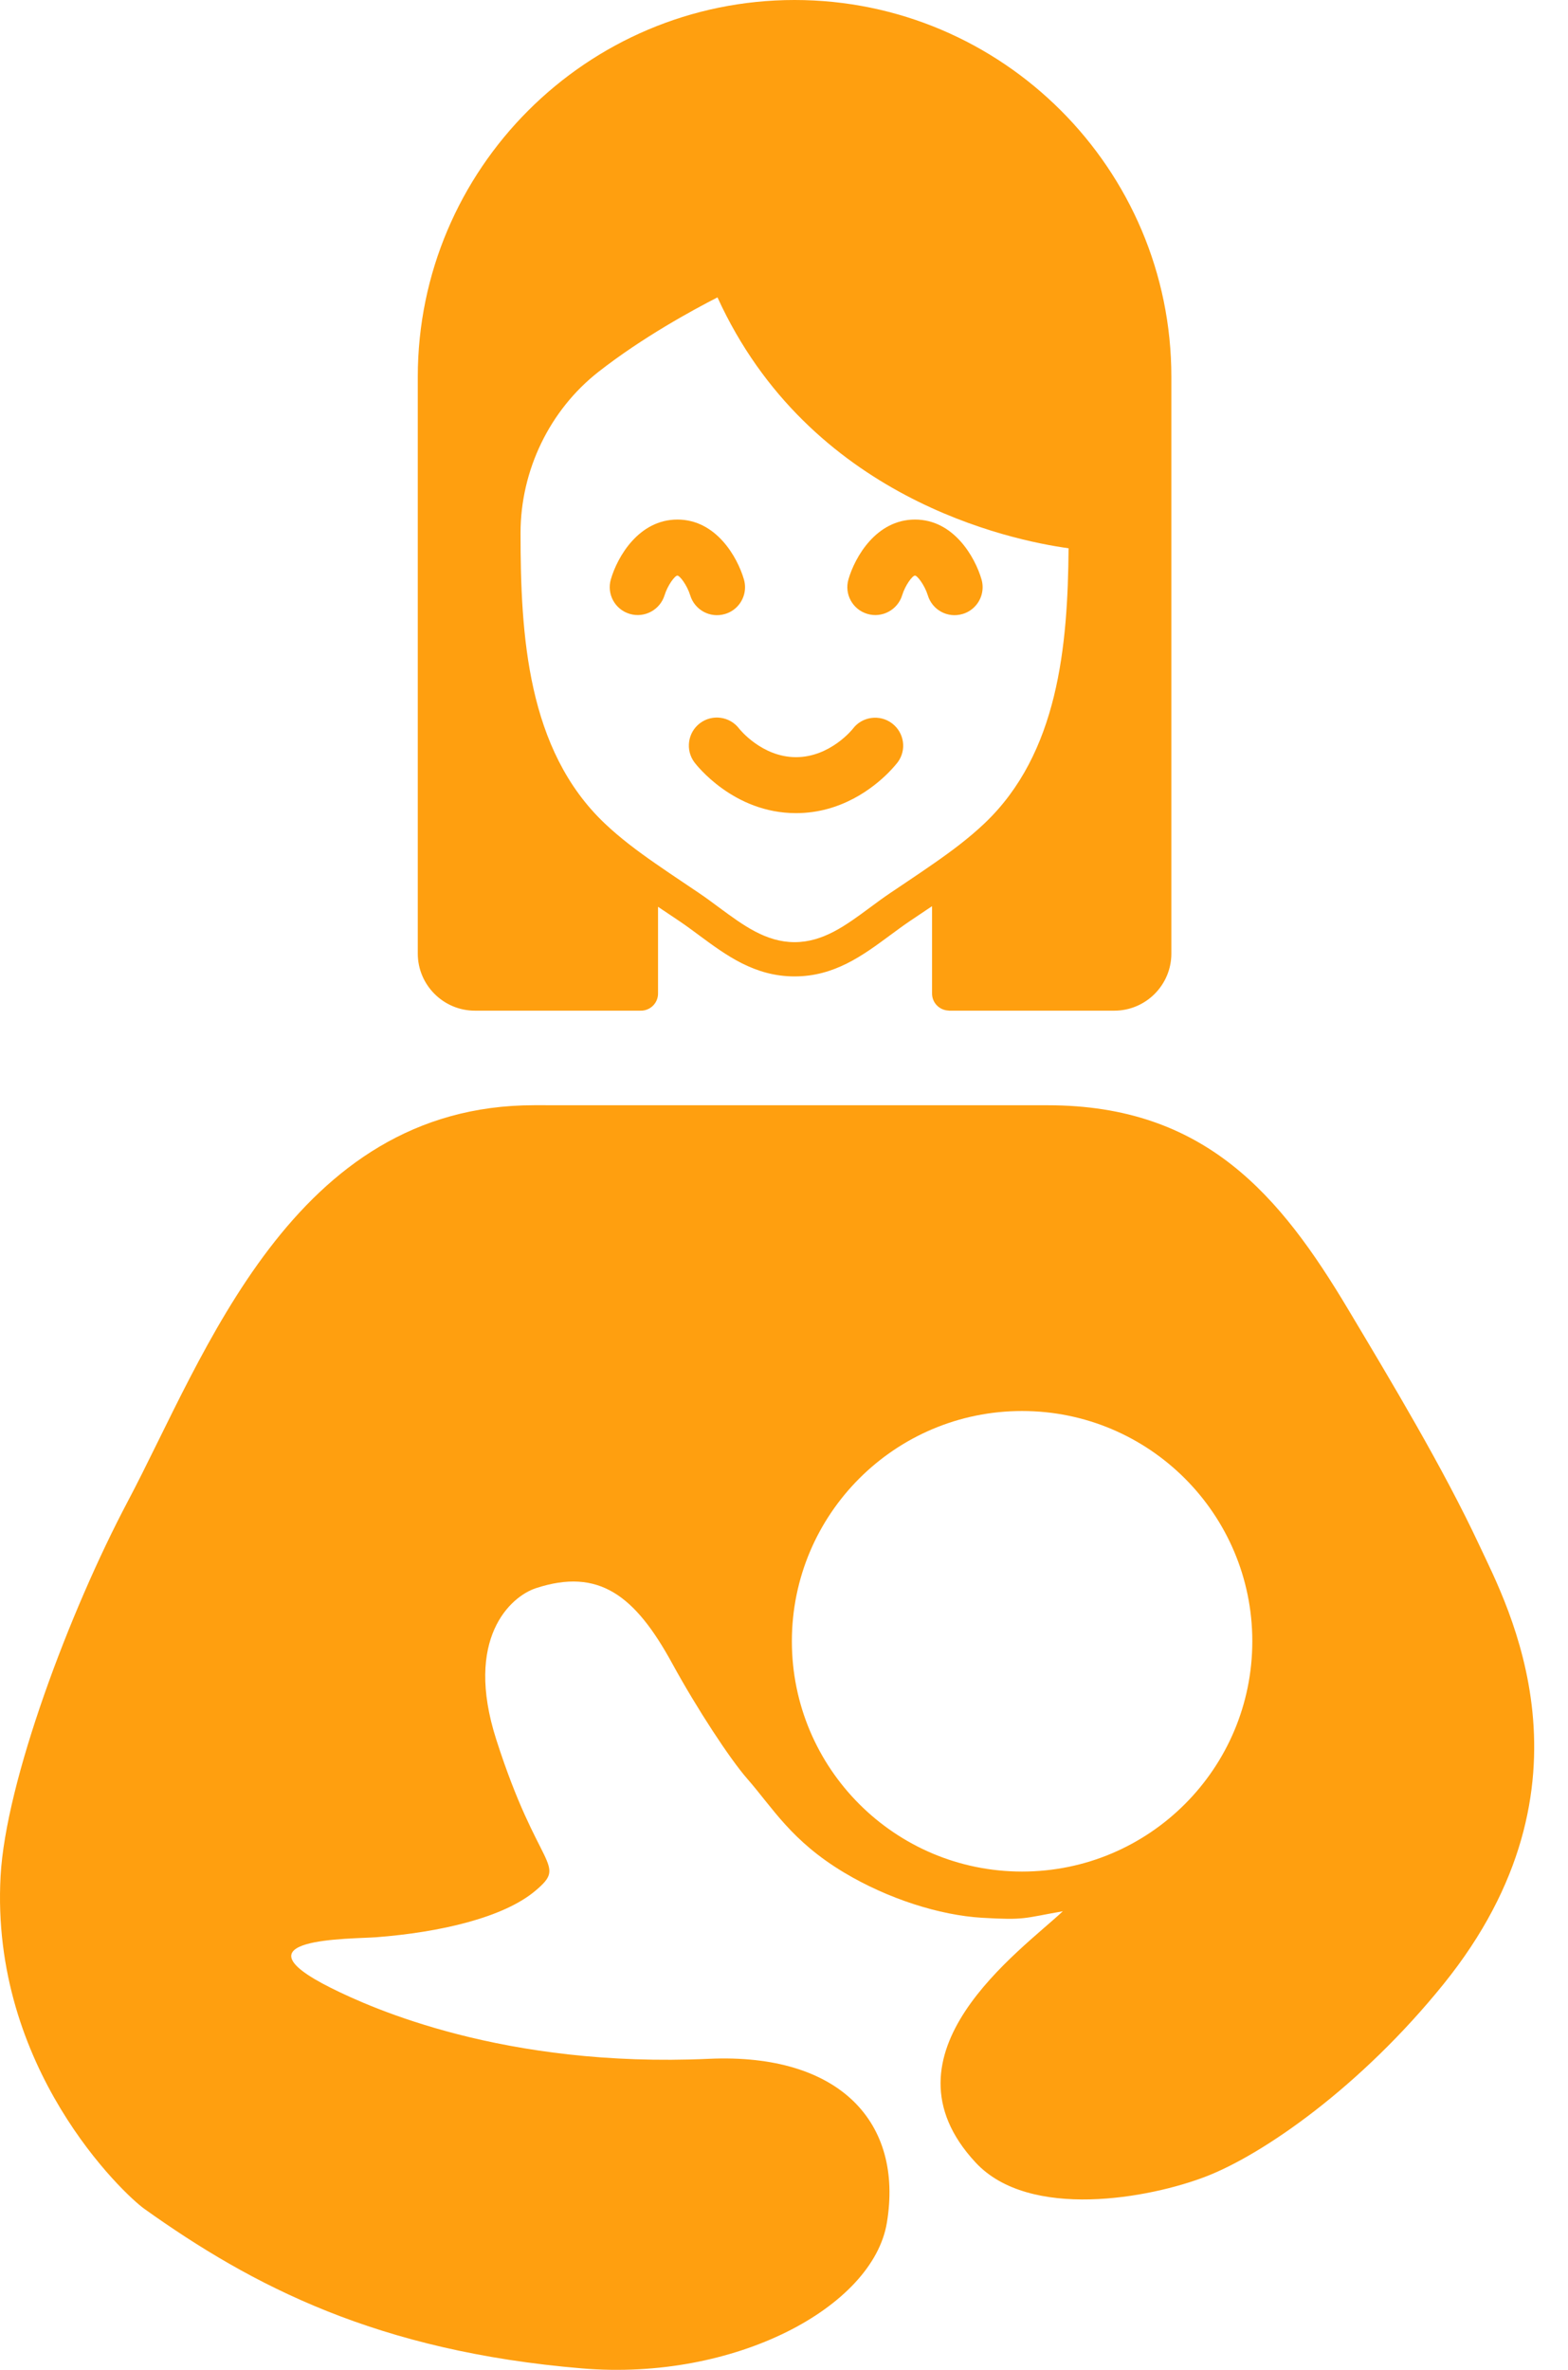<svg width="45" height="68" viewBox="0 0 45 68" fill="none" xmlns="http://www.w3.org/2000/svg">
<path d="M24.48 20.906C24.477 20.914 23.831 21.725 22.846 21.726C21.86 21.726 21.219 20.915 21.212 20.906C20.945 20.555 20.444 20.485 20.09 20.75C19.737 21.015 19.664 21.519 19.929 21.875C19.974 21.934 21.044 23.333 22.845 23.332C24.145 23.332 25.063 22.605 25.491 22.177C25.656 22.011 25.747 21.891 25.761 21.875C26.025 21.523 25.954 21.025 25.602 20.757C25.253 20.49 24.744 20.558 24.48 20.906ZM17.531 16.623C17.407 17.047 17.649 17.489 18.073 17.615C18.497 17.741 18.943 17.5 19.073 17.078C19.161 16.793 19.369 16.515 19.44 16.516C19.512 16.517 19.719 16.794 19.807 17.078C19.934 17.502 20.378 17.744 20.803 17.619C20.937 17.581 21.054 17.509 21.146 17.417C21.347 17.216 21.435 16.915 21.349 16.623C21.163 15.986 20.553 14.908 19.442 14.908C18.328 14.908 17.716 15.985 17.531 16.623ZM24.35 16.623C24.226 17.047 24.468 17.489 24.892 17.615C25.314 17.742 25.763 17.5 25.892 17.078C25.979 16.793 26.185 16.515 26.259 16.516C26.329 16.516 26.537 16.794 26.626 17.078C26.752 17.502 27.196 17.744 27.621 17.619C27.755 17.581 27.872 17.509 27.964 17.417C28.166 17.216 28.253 16.915 28.168 16.623C27.982 15.986 27.371 14.908 26.26 14.908C25.146 14.908 24.535 15.985 24.35 16.623Z" fill="#FF9F0F"/>
<path d="M22.804 0C16.841 0 11.99 4.851 11.99 10.813V27.361C11.99 28.265 12.726 29 13.63 29H18.38V28.997C18.384 28.997 18.389 29 18.393 29C18.665 29 18.885 28.78 18.885 28.509V26.019L18.993 26.092C19.008 26.102 19.023 26.112 19.038 26.122L19.509 26.438C19.695 26.564 19.877 26.699 20.058 26.833C20.845 27.415 21.659 28.017 22.804 28.017C23.948 28.017 24.762 27.415 25.549 26.833C25.731 26.699 25.913 26.564 26.099 26.438L26.569 26.122C26.576 26.118 26.583 26.113 26.59 26.108C26.643 26.073 26.696 26.037 26.749 26.002V28.509C26.749 28.775 26.962 28.99 27.228 28.997V29H31.979C32.882 29 33.617 28.265 33.617 27.361V10.813C33.617 4.851 28.767 0 22.804 0ZM28.253 23.627C27.814 24.043 27.32 24.414 26.815 24.765C26.551 24.949 26.286 25.129 26.019 25.308L25.547 25.625C25.35 25.758 25.157 25.9 24.965 26.043C24.276 26.552 23.625 27.034 22.804 27.034C21.983 27.034 21.332 26.552 20.642 26.043C20.45 25.9 20.258 25.758 20.061 25.625L19.595 25.311C19.329 25.133 19.064 24.954 18.802 24.771C18.293 24.418 17.796 24.046 17.355 23.627C15.126 21.512 14.939 18.216 14.939 15.293C14.939 13.495 15.775 11.766 17.176 10.669C18.439 9.68 19.877 8.898 20.591 8.533C23.222 14.296 28.99 15.5 30.667 15.732C30.645 18.541 30.371 21.617 28.253 23.627Z" fill="#FF9F0F"/>
<path d="M42.461 44.352C41.416 42.114 39.901 39.597 38.695 37.577C36.75 34.317 34.594 31.714 30.071 31.714C28.546 31.714 23.354 31.713 15.329 31.713C8.386 31.713 5.877 38.907 3.67 43.075C1.99 46.247 0.165 51.122 0.017 53.83C-0.285 59.345 3.548 62.955 4.14 63.378C7.237 65.589 10.833 67.469 16.713 67.959C21.092 68.323 25.049 66.201 25.452 63.781C25.931 60.907 24.106 58.905 20.342 59.075C14.458 59.341 10.648 57.615 9.499 57.041C6.594 55.589 10.066 55.642 10.803 55.586C12.628 55.445 14.454 55.024 15.367 54.251C16.303 53.459 15.455 53.703 14.241 49.91C13.315 47.018 14.65 45.809 15.382 45.57C17.184 44.981 18.223 45.776 19.29 47.727C20.008 49.039 20.949 50.472 21.446 51.04C22.182 51.881 22.713 52.827 24.232 53.735C25.479 54.481 26.962 54.956 28.184 55.028C29.43 55.101 29.364 55.041 30.502 54.841C29.288 55.981 25.091 58.924 28 62.052C29.545 63.713 33.006 63.076 34.627 62.445C36.248 61.815 39.039 59.891 41.429 56.93C46.058 51.197 43.259 46.062 42.461 44.352ZM29.332 53.702C25.684 53.702 22.726 50.744 22.726 47.094C22.726 43.446 25.684 40.487 29.332 40.487C32.982 40.487 35.94 43.446 35.94 47.094C35.939 50.744 32.982 53.702 29.332 53.702Z" fill="#FF9F0F"/>
</svg>
